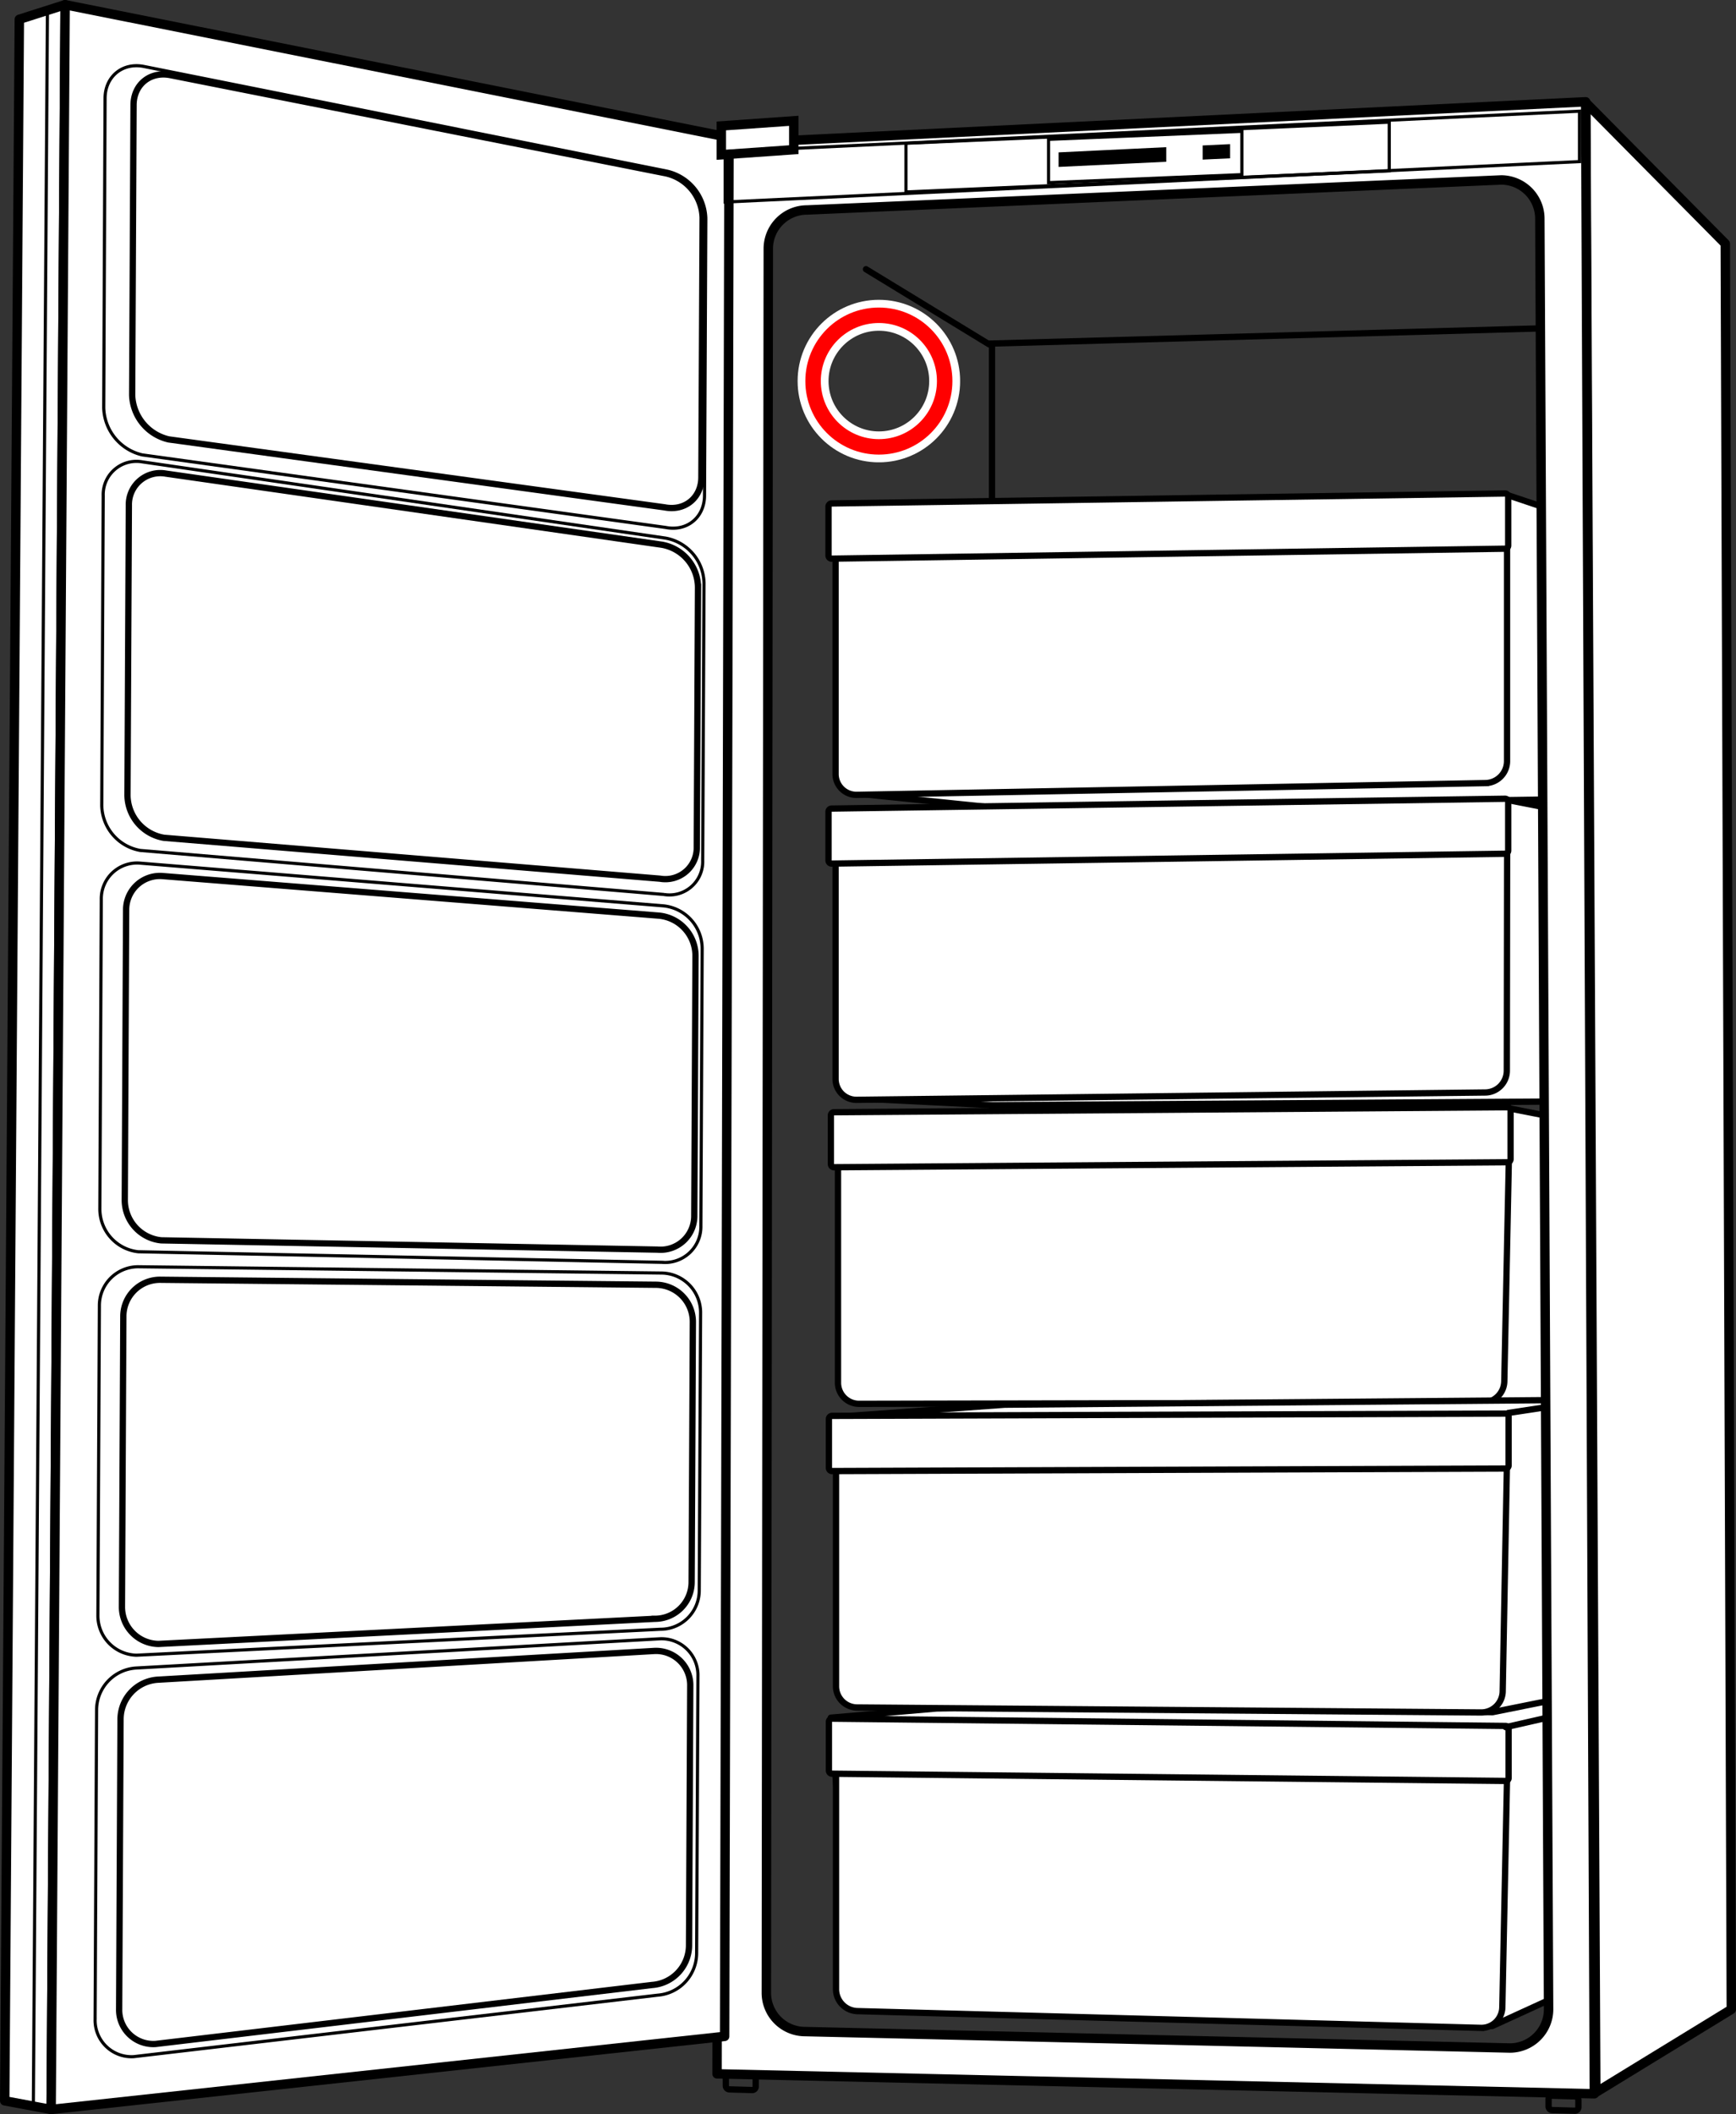 <svg xmlns="http://www.w3.org/2000/svg" xmlns:xlink="http://www.w3.org/1999/xlink" viewBox="0 0 552.35 672.6"><rect x="0" y="0" width="552.35" height="672.6" fill="#333333" stroke="none"/><defs><style>.cls-1,.cls-10,.cls-11,.cls-2,.cls-3,.cls-4,.cls-8,.cls-9{fill:none;}.cls-1{stroke:#fff;stroke-width:8px;}.cls-1,.cls-11,.cls-12,.cls-13,.cls-2,.cls-3,.cls-7{stroke-miterlimit:10;}.cls-2{stroke:red;stroke-width:4px;}.cls-10,.cls-11,.cls-12,.cls-13,.cls-3,.cls-4,.cls-5,.cls-6,.cls-7{stroke:#000;}.cls-3,.cls-4,.cls-5,.cls-7{stroke-width:2px;}.cls-11,.cls-12,.cls-13,.cls-3,.cls-5,.cls-6,.cls-7,.cls-9{fill-rule:evenodd;}.cls-10,.cls-4{stroke-linecap:round;}.cls-10,.cls-4,.cls-5,.cls-6{stroke-linejoin:round;}.cls-12,.cls-5,.cls-6,.cls-7{fill:#fff;}.cls-12,.cls-6{stroke-width:3px;}</style><symbol id="New_Symbol" data-name="New Symbol" viewBox="0 0 42.03 42.03"><circle class="cls-1" cx="21.02" cy="21.02" r="17.02"/><circle class="cls-2" cx="21.02" cy="21.02" r="17.02"/></symbol></defs><title>model-serial-number-refrigeration-freezer-tall</title><g id="ref"><polygon class="cls-3" points="315.63 109.29 315.63 622.27 518.35 624.5 518.35 103.69 315.63 109.29"/><line class="cls-4" x1="314.73" y1="109.56" x2="275.53" y2="85.65"/></g><g id="Layer_3" data-name="Layer 3"><polygon class="cls-5" points="493.04 538.84 298.01 543.53 264.34 546.46 271.8 639.23 317.34 637.82 474.77 644.56 493.7 635.9 492.46 546.75 493.04 538.84"/><polygon class="cls-5" points="479.18 157.35 271.67 252.37 315.95 256.9 494.69 254.32 491.77 161.56 479.18 157.35"/><polygon class="cls-6" points="504.56 32.66 507.74 665.67 550.86 639.27 548.94 77.52 504.56 32.66"/><path class="cls-7" d="M265.86,168.32v77.89a6.63,6.63,0,0,0,6.77,6.66l200.08-3.74a7,7,0,0,0,6.79-6.92V164.32a6.64,6.64,0,0,0-6.79-6.66L272.63,161.4A6.94,6.94,0,0,0,265.86,168.32Z"/><path class="cls-7" d="M263.61,161.21v15.52a1,1,0,0,0,1,1l214.26-3.17a1,1,0,0,0,1-1V158a1,1,0,0,0-1-1l-214.26,3.17A1,1,0,0,0,263.61,161.21Z"/><polygon class="cls-5" points="479.18 254.41 271.67 349.39 315.95 351.61 494.59 350.44 492.11 256.94 479.18 254.41"/><path class="cls-7" d="M265.86,265.35v77.88a6.63,6.63,0,0,0,6.79,6.66l200-2.33a6.94,6.94,0,0,0,6.78-6.91l.11-79.27a6.64,6.64,0,0,0-6.79-6.66l-200.06,3.7A7,7,0,0,0,265.86,265.35Z"/><path class="cls-7" d="M263.61,258.23v15.51a1,1,0,0,0,1,1l214.26-3.13a1,1,0,0,0,1-1v-15.5a1,1,0,0,0-1-1l-214.26,3.13A1,1,0,0,0,263.61,258.23Z"/><polygon class="cls-5" points="479.95 352.57 272.44 443.08 316.72 445.54 493.81 446.12 492.88 355.11 479.95 352.57"/><path class="cls-7" d="M266.63,362v77.9a6.71,6.71,0,0,0,6.78,6.71l198.43-.39a6.9,6.9,0,0,0,6.79-6.87l1.64-79.76a6.69,6.69,0,0,0-6.79-6.7L273.41,355.1A6.87,6.87,0,0,0,266.63,362Z"/><path class="cls-7" d="M264.37,354.84v15.5a1,1,0,0,0,1,1l214.25-1.58a1,1,0,0,0,1-1v-15.5a1,1,0,0,0-1-1l-214.25,1.58A1,1,0,0,0,264.37,354.84Z"/><polygon class="cls-5" points="493.04 445.43 319.68 446.89 271.07 450.4 271.66 542.65 317.92 541.77 474.89 544.71 494.04 540.86 492.24 449.31 493.04 445.43"/><path class="cls-7" d="M266,458.58v77.89a6.74,6.74,0,0,0,6.79,6.74l198.54,1.59a6.85,6.85,0,0,0,6.79-6.84L479.63,457a6.74,6.74,0,0,0-6.78-6.75l-200.07,1.46A6.86,6.86,0,0,0,266,458.58Z"/><path class="cls-7" d="M263.74,451.45V467a1,1,0,0,0,1,1L479,467.2a1,1,0,0,0,1-1V450.72a1,1,0,0,0-1-1l-214.26.72A1,1,0,0,0,263.74,451.45Z"/><rect class="cls-8" x="470.92" y="468.22" width="14.65" height="64.74"/><polygon class="cls-9" points="468.87 273.2 468.87 337.95 483.52 336.9 483.52 272.16 468.87 273.2"/><polygon class="cls-9" points="469.02 176.34 469.02 241.08 483.67 240.04 483.67 175.29 469.02 176.34"/><path class="cls-7" d="M266,555v77.9a7,7,0,0,0,6.79,6.91l198.42,5.33a6.66,6.66,0,0,0,6.79-6.67l1.64-79.71a6.93,6.93,0,0,0-6.78-6.9L272.78,548.3A6.66,6.66,0,0,0,266,555Z"/><path class="cls-7" d="M263.74,547.77v15.51a1,1,0,0,0,1,1L479,566.58a.94.94,0,0,0,1-1v-15.5a1,1,0,0,0-1-1l-214.26-2.31A1,1,0,0,0,263.74,547.77Z"/><polygon class="cls-9" points="470.92 567.65 470.92 634.44 485.56 634.82 485.56 568.03 470.92 567.65"/><line class="cls-4" x1="479.87" y1="449.52" x2="493.34" y2="447.48"/><line class="cls-4" x1="479.09" y1="549.48" x2="492.57" y2="546.4"/><path class="cls-6" d="M507.28,666.11l-279.13-6.34.86-614,275.5-13.39Zm-14.56-26.88L489.94,69.57a12.33,12.33,0,0,0-12.32-12.32L256.77,66.8a12.33,12.33,0,0,0-12.32,12.32L243.83,634a12.33,12.33,0,0,0,12.33,12.32l224.24,5.23A12.33,12.33,0,0,0,492.72,639.23Z"/><polygon class="cls-6" points="6.15 6.14 1.5 668.35 16.27 671.1 20.72 1.5 6.15 6.14"/><line class="cls-10" x1="15.09" y1="4.5" x2="10.61" y2="669.92"/><polygon class="cls-6" points="231.96 43.7 230.56 647.84 16.27 671.1 20.72 1.5 231.96 43.7"/><path class="cls-11" d="M33.43,31.25,33,129.72a15.86,15.86,0,0,0,12.26,15l166.52,23.08c6.8,1.35,12.34-3.17,12.38-10.12l.41-88.21a15.87,15.87,0,0,0-12.25-15L45.81,21.15C39,19.78,33.47,24.32,33.43,31.25Z"/><path class="cls-3" d="M42.49,33.39l-.44,92.29a15,15,0,0,0,11.62,14.11L211.43,161.4c6.44,1.28,11.69-3,11.73-9.47l.39-82.69a14.93,14.93,0,0,0-11.62-14.09L54.22,23.9C47.77,22.63,42.53,26.88,42.49,33.39Z"/><path class="cls-11" d="M32.84,157.71l-.46,98.48a14.82,14.82,0,0,0,12.26,14.37l166.56,14a10.58,10.58,0,0,0,12.38-10.79l.42-88.22a14.83,14.83,0,0,0-12.26-14.36L45.22,146.93A10.58,10.58,0,0,0,32.84,157.71Z"/><path class="cls-3" d="M41,160.79l-.44,92.3a13.92,13.92,0,0,0,11.62,13.45l157.8,13a10,10,0,0,0,11.72-10.11l.39-82.69a13.9,13.9,0,0,0-11.61-13.46L52.76,150.67A10,10,0,0,0,41,160.79Z"/><path class="cls-11" d="M32.23,286.17l-.46,98.48A13.7,13.7,0,0,0,44,398.23l166.61,3.36A11.38,11.38,0,0,0,223,390l.41-88.23a13.7,13.7,0,0,0-12.27-13.58L44.62,274.6A11.38,11.38,0,0,0,32.23,286.17Z"/><path class="cls-3" d="M40.13,289.59l-.43,92.29A12.87,12.87,0,0,0,51.32,394.6l157.84,2.95A10.74,10.74,0,0,0,220.9,386.7l.39-82.69a12.85,12.85,0,0,0-11.62-12.71L51.87,278.72A10.75,10.75,0,0,0,40.13,289.59Z"/><path class="cls-11" d="M31.62,415.38l-.47,98.48a12.57,12.57,0,0,0,12.28,12.72l166.67-8.25a12.34,12.34,0,0,0,12.38-12.43l.43-88.21A12.58,12.58,0,0,0,210.63,405L44,403A12.34,12.34,0,0,0,31.62,415.38Z"/><path class="cls-3" d="M39.24,418.81l-.44,92.31A11.79,11.79,0,0,0,50.42,523l157.9-8a11.69,11.69,0,0,0,11.74-11.68l.39-82.68a11.82,11.82,0,0,0-11.62-11.91L51,407.14A11.66,11.66,0,0,0,39.24,418.81Z"/><path class="cls-11" d="M30.73,543.93l-.47,98.47a11.6,11.6,0,0,0,12.28,11.9l166.71-19.56a13.42,13.42,0,0,0,12.4-13.26l.41-88.23a11.58,11.58,0,0,0-12.27-11.88l-166.67,9.3A13.41,13.41,0,0,0,30.73,543.93Z"/><path class="cls-3" d="M38.35,546.84l-.44,92.31a10.88,10.88,0,0,0,11.62,11.11l158-18.77A12.67,12.67,0,0,0,219.23,619l.39-82.68A10.9,10.9,0,0,0,208,525.24L50.09,534.38A12.66,12.66,0,0,0,38.35,546.84Z"/><path class="cls-3" d="M230.94,661.26v2.27a1.17,1.17,0,0,0,1.14,1.18l7.21.21a1.11,1.11,0,0,0,1.15-1.11v-2.28a1.18,1.18,0,0,0-1.15-1.18l-7.21-.21A1.12,1.12,0,0,0,230.94,661.26Z"/><path class="cls-3" d="M492.71,667.83v2.28a1.19,1.19,0,0,0,1.14,1.18l7.21.21a1.12,1.12,0,0,0,1.14-1.12v-2.29a1.17,1.17,0,0,0-1.14-1.16l-7.21-.21A1.1,1.1,0,0,0,492.71,667.83Z"/></g><g id="Layer_4" data-name="Layer 4"><polygon class="cls-12" points="229.5 40.06 229.5 49.23 252.56 47.62 252.56 38.44 229.5 40.06"/><polygon class="cls-11" points="230.73 48.24 230.73 64.27 502.55 51.41 502.55 35.37 230.73 48.24"/><polygon class="cls-11" points="288.26 45.58 288.26 61.07 442.02 54.36 442.02 38.87 288.26 45.58"/><polygon class="cls-11" points="333.62 44.33 333.62 58.11 395.13 55.56 395.13 41.78 333.62 44.33"/><polygon class="cls-13" points="337.31 48.95 337.31 52.58 370.57 50.99 370.57 47.35 337.31 48.95"/><polygon class="cls-13" points="383.17 46.75 383.17 50.25 390.89 49.89 390.89 46.38 383.17 46.75"/><use width="42.03" height="42.03" transform="translate(253.78 95.38) scale(1.23)" xlink:href="#New_Symbol"/></g></svg>